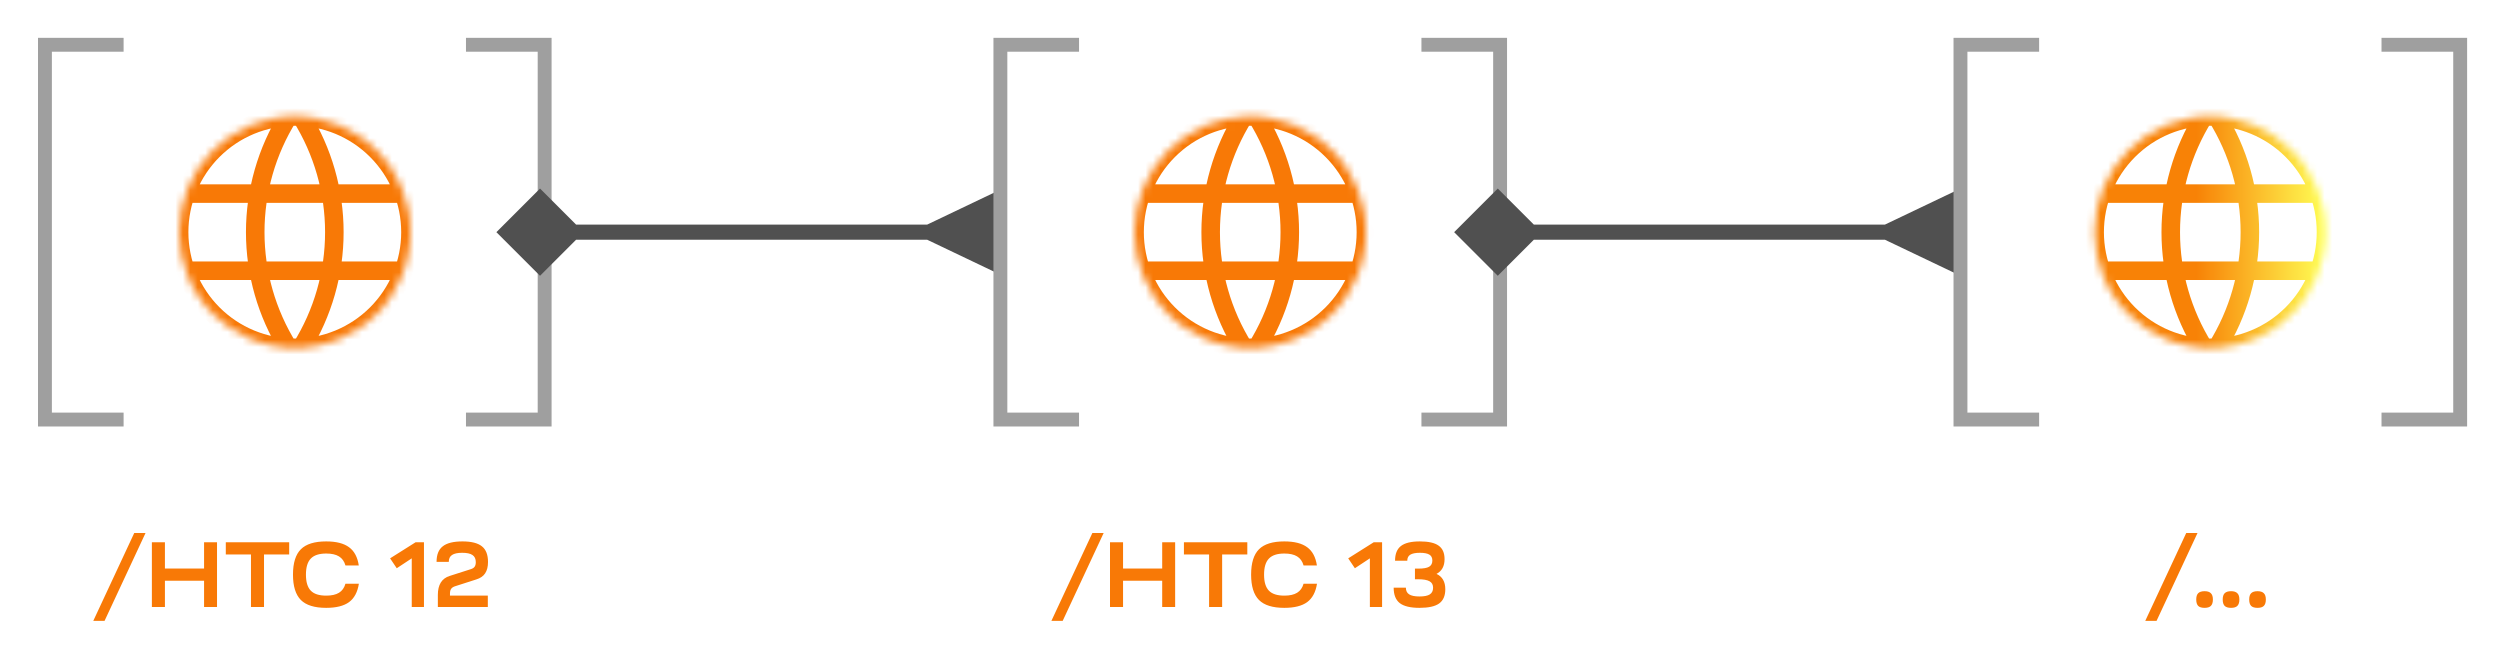 <svg width="335" height="90" viewBox="0 0 335 90" fill="none" xmlns="http://www.w3.org/2000/svg">
<g filter="url(#filter0_d_37_4363)">
<path d="M16.562 6H6.022V56.22H16.562" stroke="#9F9F9F" stroke-width="1.86"/>
</g>
<mask id="path-2-inside-1_37_4363" fill="white">
<path d="M24.002 31.11C24.002 33.145 24.403 35.161 25.182 37.041C25.96 38.922 27.102 40.631 28.542 42.07C29.981 43.509 31.69 44.651 33.57 45.43C35.451 46.209 37.466 46.61 39.502 46.61C41.537 46.61 43.553 46.209 45.433 45.43C47.314 44.651 49.023 43.509 50.462 42.07C51.901 40.631 53.043 38.922 53.822 37.041C54.601 35.161 55.002 33.145 55.002 31.11C55.002 26.999 53.369 23.057 50.462 20.15C47.555 17.243 43.613 15.61 39.502 15.61C35.391 15.61 31.448 17.243 28.542 20.15C25.635 23.057 24.002 26.999 24.002 31.11ZM25.035 25.943H53.968ZM25.035 36.277H53.968Z"/>
<path d="M38.64 15.61C35.739 20.259 34.2 25.63 34.2 31.11C34.2 36.59 35.739 41.961 38.64 46.61M40.362 15.61C43.264 20.259 44.802 25.63 44.802 31.11C44.802 36.59 43.264 41.961 40.362 46.61"/>
</mask>
<path d="M24.002 31.11L22.759 31.11L24.002 31.11ZM39.502 46.61V45.368V46.61ZM55.002 31.11L53.76 31.11L55.002 31.11ZM39.502 15.61V16.852V15.61ZM34.2 31.11H32.958H34.2ZM44.802 31.11H46.044H44.802ZM22.759 31.11C22.759 33.309 23.193 35.486 24.034 37.517L26.329 36.566C25.613 34.836 25.244 32.982 25.244 31.11L22.759 31.11ZM24.034 37.517C24.875 39.548 26.109 41.394 27.663 42.949L29.42 41.192C28.096 39.868 27.046 38.296 26.329 36.566L24.034 37.517ZM27.663 42.949C29.218 44.503 31.064 45.736 33.095 46.578L34.045 44.282C32.316 43.566 30.744 42.516 29.42 41.192L27.663 42.949ZM33.095 46.578C35.126 47.419 37.303 47.852 39.502 47.852V45.368C37.629 45.368 35.775 44.999 34.045 44.282L33.095 46.578ZM39.502 47.852C41.7 47.852 43.877 47.419 45.909 46.578L44.958 44.282C43.228 44.999 41.374 45.368 39.502 45.368V47.852ZM45.909 46.578C47.94 45.736 49.786 44.503 51.34 42.949L49.584 41.192C48.26 42.516 46.688 43.566 44.958 44.282L45.909 46.578ZM51.34 42.949C52.895 41.394 54.128 39.548 54.97 37.517L52.674 36.566C51.958 38.296 50.908 39.868 49.584 41.192L51.34 42.949ZM54.97 37.517C55.811 35.486 56.244 33.309 56.244 31.11L53.76 31.11C53.76 32.982 53.391 34.836 52.674 36.566L54.97 37.517ZM56.244 31.11C56.244 26.67 54.48 22.411 51.34 19.271L49.584 21.028C52.258 23.702 53.76 27.328 53.76 31.11L56.244 31.11ZM51.34 19.271C48.201 16.132 43.942 14.368 39.502 14.368V16.852C43.283 16.852 46.91 18.354 49.584 21.028L51.34 19.271ZM39.502 14.368C35.062 14.368 30.803 16.132 27.663 19.271L29.42 21.028C32.094 18.354 35.72 16.852 39.502 16.852V14.368ZM27.663 19.271C24.523 22.411 22.759 26.67 22.759 31.11L25.244 31.11C25.244 27.328 26.746 23.702 29.42 21.028L27.663 19.271ZM25.035 27.185H53.968V24.701H25.035V27.185ZM25.035 37.519H53.968V35.034H25.035V37.519ZM37.586 14.952C34.562 19.799 32.958 25.397 32.958 31.11H35.443C35.443 25.862 36.916 20.72 39.694 16.267L37.586 14.952ZM32.958 31.11C32.958 36.823 34.562 42.421 37.586 47.268L39.694 45.952C36.916 41.5 35.443 36.358 35.443 31.11H32.958ZM39.308 16.267C42.087 20.72 43.56 25.862 43.56 31.11H46.044C46.044 25.397 44.441 19.799 41.416 14.952L39.308 16.267ZM43.56 31.11C43.56 36.358 42.087 41.5 39.308 45.952L41.416 47.268C44.441 42.421 46.044 36.823 46.044 31.11H43.56Z" fill="#F87906" mask="url(#path-2-inside-1_37_4363)"/>
<g filter="url(#filter1_d_37_4363)">
<path d="M62.442 6H72.982V56.22H62.442" stroke="#9F9F9F" stroke-width="1.86"/>
</g>
<g filter="url(#filter2_d_37_4363)">
<path d="M12.497 83.2L17.99 71.42H19.503L14.009 83.2H12.497ZM22.1 81.34H20.351V72.66H22.1V76.182H27.345V72.66H29.081V81.34H27.345V77.819H22.1V81.34ZM30.257 74.297V72.66H38.751V74.297H35.378V81.34H33.63V74.297H30.257ZM39.26 77C39.26 75.438 39.611 74.305 40.314 73.603C41.016 72.9 42.149 72.549 43.711 72.549C45.051 72.549 46.072 72.809 46.774 73.33C47.477 73.842 47.911 74.657 48.076 75.773H46.291C46.133 75.219 45.844 74.814 45.423 74.558C45.009 74.301 44.439 74.173 43.711 74.173C42.761 74.173 42.07 74.4 41.641 74.855C41.211 75.302 40.996 76.017 40.996 77C40.996 77.984 41.211 78.699 41.641 79.145C42.07 79.592 42.761 79.815 43.711 79.815C44.439 79.815 45.009 79.687 45.423 79.431C45.844 79.174 46.133 78.769 46.291 78.216H48.089C47.915 79.34 47.477 80.162 46.774 80.683C46.072 81.196 45.051 81.452 43.711 81.452C42.149 81.452 41.016 81.101 40.314 80.398C39.611 79.687 39.26 78.555 39.26 77ZM52.273 74.818L55.695 72.66H56.811V81.34H55.174V74.818L53.165 76.145L52.273 74.818ZM60.136 75.289H58.499C58.499 74.33 58.776 73.636 59.33 73.206C59.883 72.768 60.764 72.549 61.971 72.549C63.161 72.549 64.029 72.768 64.575 73.206C65.12 73.636 65.393 74.334 65.393 75.302C65.393 75.938 65.265 76.446 65.009 76.827C64.761 77.207 64.364 77.48 63.818 77.645L61.004 78.55C60.755 78.625 60.574 78.74 60.458 78.897C60.35 79.046 60.297 79.257 60.297 79.53V79.815H65.368V81.34H58.672V79.716C58.672 78.352 59.201 77.505 60.26 77.174L63.087 76.269C63.327 76.194 63.496 76.087 63.595 75.946C63.703 75.797 63.756 75.591 63.756 75.326C63.756 74.888 63.608 74.57 63.31 74.371C63.021 74.173 62.562 74.074 61.934 74.074C61.313 74.074 60.859 74.173 60.569 74.371C60.28 74.562 60.136 74.868 60.136 75.289Z" fill="#F87906"/>
</g>
<path d="M66.515 31.11L72.362 36.957L78.209 31.11L72.362 25.264L66.515 31.11ZM124.236 32.123L134.362 36.957V25.264L124.236 30.098V32.123ZM72.362 32.123H125.248V30.098H72.362V32.123Z" fill="#505050"/>
<g filter="url(#filter3_d_37_4363)">
<path d="M144.592 6H134.052V56.22H144.592" stroke="#9F9F9F" stroke-width="1.86"/>
</g>
<mask id="path-8-inside-2_37_4363" fill="white">
<path d="M152.032 31.11C152.032 33.145 152.433 35.161 153.212 37.041C153.991 38.922 155.133 40.631 156.572 42.07C158.012 43.509 159.72 44.651 161.601 45.43C163.481 46.209 165.497 46.61 167.533 46.61C169.568 46.61 171.584 46.209 173.464 45.43C175.345 44.651 177.053 43.509 178.493 42.07C179.932 40.631 181.074 38.922 181.853 37.041C182.632 35.161 183.033 33.145 183.033 31.11C183.033 26.999 181.4 23.057 178.493 20.15C175.586 17.243 171.643 15.61 167.533 15.61C163.422 15.61 159.479 17.243 156.572 20.15C153.666 23.057 152.032 26.999 152.032 31.11ZM153.066 25.943H181.999ZM153.066 36.277H181.999Z"/>
<path d="M166.671 15.61C163.769 20.259 162.231 25.63 162.231 31.11C162.231 36.59 163.769 41.961 166.671 46.61M168.393 15.61C171.294 20.259 172.833 25.63 172.833 31.11C172.833 36.59 171.294 41.961 168.393 46.61"/>
</mask>
<path d="M152.032 31.11L150.79 31.11L152.032 31.11ZM167.533 46.61V45.368V46.61ZM183.033 31.11L181.79 31.11L183.033 31.11ZM167.533 15.61V16.852V15.61ZM162.231 31.11H160.989H162.231ZM172.833 31.11H174.075H172.833ZM150.79 31.11C150.79 33.309 151.223 35.486 152.065 37.517L154.36 36.566C153.643 34.836 153.275 32.982 153.275 31.11L150.79 31.11ZM152.065 37.517C152.906 39.548 154.139 41.394 155.694 42.949L157.451 41.192C156.127 39.868 155.076 38.296 154.36 36.566L152.065 37.517ZM155.694 42.949C157.249 44.503 159.094 45.736 161.126 46.578L162.076 44.282C160.346 43.566 158.775 42.516 157.451 41.192L155.694 42.949ZM161.126 46.578C163.157 47.419 165.334 47.852 167.533 47.852V45.368C165.66 45.368 163.806 44.999 162.076 44.282L161.126 46.578ZM167.533 47.852C169.731 47.852 171.908 47.419 173.94 46.578L172.989 44.282C171.259 44.999 169.405 45.368 167.533 45.368V47.852ZM173.94 46.578C175.971 45.736 177.816 44.503 179.371 42.949L177.614 41.192C176.29 42.516 174.719 43.566 172.989 44.282L173.94 46.578ZM179.371 42.949C180.926 41.394 182.159 39.548 183 37.517L180.705 36.566C179.989 38.296 178.938 39.868 177.614 41.192L179.371 42.949ZM183 37.517C183.842 35.486 184.275 33.309 184.275 31.11L181.79 31.11C181.79 32.982 181.422 34.836 180.705 36.566L183 37.517ZM184.275 31.11C184.275 26.67 182.511 22.411 179.371 19.271L177.614 21.028C180.288 23.702 181.79 27.328 181.79 31.11L184.275 31.11ZM179.371 19.271C176.231 16.132 171.973 14.368 167.533 14.368V16.852C171.314 16.852 174.941 18.354 177.614 21.028L179.371 19.271ZM167.533 14.368C163.092 14.368 158.834 16.132 155.694 19.271L157.451 21.028C160.125 18.354 163.751 16.852 167.533 16.852V14.368ZM155.694 19.271C152.554 22.411 150.79 26.67 150.79 31.11L153.275 31.11C153.275 27.328 154.777 23.702 157.451 21.028L155.694 19.271ZM153.066 27.185H181.999V24.701H153.066V27.185ZM153.066 37.519H181.999V35.034H153.066V37.519ZM165.617 14.952C162.592 19.799 160.989 25.397 160.989 31.11H163.473C163.473 25.862 164.946 20.72 167.725 16.267L165.617 14.952ZM160.989 31.11C160.989 36.823 162.592 42.421 165.617 47.268L167.725 45.952C164.946 41.5 163.473 36.358 163.473 31.11H160.989ZM167.339 16.267C170.117 20.72 171.59 25.862 171.59 31.11H174.075C174.075 25.397 172.471 19.799 169.447 14.952L167.339 16.267ZM171.59 31.11C171.59 36.358 170.117 41.5 167.339 45.952L169.447 47.268C172.471 42.421 174.075 36.823 174.075 31.11H171.59Z" fill="#F87906" mask="url(#path-8-inside-2_37_4363)"/>
<g filter="url(#filter4_d_37_4363)">
<path d="M190.473 6H201.013V56.22H190.473" stroke="#9F9F9F" stroke-width="1.86"/>
</g>
<g filter="url(#filter5_d_37_4363)">
<path d="M140.886 83.2L146.379 71.42H147.892L142.398 83.2H140.886ZM150.489 81.34H148.74V72.66H150.489V76.182H155.734V72.66H157.47V81.34H155.734V77.819H150.489V81.34ZM158.646 74.297V72.66H167.14V74.297H163.767V81.34H162.018V74.297H158.646ZM167.649 77C167.649 75.438 168 74.305 168.703 73.603C169.405 72.9 170.538 72.549 172.1 72.549C173.44 72.549 174.461 72.809 175.163 73.33C175.866 73.842 176.3 74.657 176.465 75.773H174.68C174.523 75.219 174.233 74.814 173.812 74.558C173.398 74.301 172.828 74.173 172.1 74.173C171.15 74.173 170.459 74.4 170.03 74.855C169.6 75.302 169.385 76.017 169.385 77C169.385 77.984 169.6 78.699 170.03 79.145C170.459 79.592 171.15 79.815 172.1 79.815C172.828 79.815 173.398 79.687 173.812 79.431C174.233 79.174 174.523 78.769 174.68 78.216H176.478C176.304 79.34 175.866 80.162 175.163 80.683C174.461 81.196 173.44 81.452 172.1 81.452C170.538 81.452 169.405 81.101 168.703 80.398C168 79.687 167.649 78.555 167.649 77ZM180.661 74.818L184.084 72.66H185.2V81.34H183.563V74.818L181.554 76.145L180.661 74.818ZM186.751 78.749H188.388C188.388 79.154 188.533 79.451 188.822 79.641C189.111 79.832 189.574 79.927 190.211 79.927C190.839 79.927 191.298 79.836 191.587 79.654C191.885 79.464 192.034 79.166 192.034 78.761C192.034 78.356 191.877 78.067 191.563 77.893C191.248 77.711 190.732 77.62 190.013 77.62H189.603V76.194H190.075C190.736 76.194 191.211 76.112 191.501 75.946C191.79 75.773 191.935 75.496 191.935 75.115C191.935 74.743 191.802 74.479 191.538 74.322C191.273 74.157 190.847 74.074 190.261 74.074C189.674 74.074 189.244 74.161 188.971 74.334C188.706 74.5 188.574 74.768 188.574 75.14H186.937C186.937 74.231 187.198 73.574 187.719 73.169C188.248 72.755 189.095 72.549 190.261 72.549C191.418 72.549 192.257 72.739 192.778 73.119C193.307 73.491 193.571 74.095 193.571 74.93C193.571 75.864 193.212 76.521 192.493 76.901C193.278 77.273 193.671 77.959 193.671 78.96C193.671 79.836 193.394 80.472 192.84 80.869C192.294 81.258 191.418 81.452 190.211 81.452C189.004 81.452 188.124 81.241 187.57 80.82C187.024 80.39 186.751 79.699 186.751 78.749Z" fill="#F87906"/>
</g>
<path d="M194.856 31.11L200.703 36.957L206.549 31.11L200.703 25.264L194.856 31.11ZM252.576 32.123L262.703 36.957V25.264L252.576 30.098V32.123ZM200.703 32.123H253.589V30.098H200.703V32.123Z" fill="#505050"/>
<g filter="url(#filter6_d_37_4363)">
<path d="M273.243 6H262.703V56.22H273.243" stroke="#9F9F9F" stroke-width="1.86"/>
</g>
<mask id="path-14-inside-3_37_4363" fill="white">
<path d="M280.683 31.11C280.683 33.145 281.084 35.161 281.863 37.041C282.642 38.922 283.783 40.631 285.223 42.07C286.662 43.509 288.371 44.651 290.251 45.43C292.132 46.209 294.147 46.61 296.183 46.61C298.218 46.61 300.234 46.209 302.115 45.43C303.995 44.651 305.704 43.509 307.143 42.07C308.582 40.631 309.724 38.922 310.503 37.041C311.282 35.161 311.683 33.145 311.683 31.11C311.683 26.999 310.05 23.057 307.143 20.15C304.236 17.243 300.294 15.61 296.183 15.61C292.072 15.61 288.13 17.243 285.223 20.15C282.316 23.057 280.683 26.999 280.683 31.11ZM281.716 25.943H310.65ZM281.716 36.277H310.65Z"/>
<path d="M295.321 15.61C292.42 20.259 290.882 25.63 290.882 31.11C290.882 36.59 292.42 41.961 295.321 46.61M297.043 15.61C299.945 20.259 301.483 25.63 301.483 31.11C301.483 36.59 299.945 41.961 297.043 46.61"/>
</mask>
<path d="M280.683 31.11L279.441 31.11L280.683 31.11ZM296.183 46.61V45.368V46.61ZM311.683 31.11L310.441 31.11L311.683 31.11ZM296.183 15.61V16.852V15.61ZM290.882 31.11H289.639H290.882ZM301.483 31.11H302.725H301.483ZM279.441 31.11C279.441 33.309 279.874 35.486 280.715 37.517L283.01 36.566C282.294 34.836 281.925 32.982 281.925 31.11L279.441 31.11ZM280.715 37.517C281.556 39.548 282.79 41.394 284.344 42.949L286.101 41.192C284.777 39.868 283.727 38.296 283.01 36.566L280.715 37.517ZM284.344 42.949C285.899 44.503 287.745 45.736 289.776 46.578L290.727 44.282C288.997 43.566 287.425 42.516 286.101 41.192L284.344 42.949ZM289.776 46.578C291.807 47.419 293.984 47.852 296.183 47.852V45.368C294.311 45.368 292.457 44.999 290.727 44.282L289.776 46.578ZM296.183 47.852C298.382 47.852 300.559 47.419 302.59 46.578L301.639 44.282C299.909 44.999 298.055 45.368 296.183 45.368V47.852ZM302.59 46.578C304.621 45.736 306.467 44.503 308.021 42.949L306.265 41.192C304.941 42.516 303.369 43.566 301.639 44.282L302.59 46.578ZM308.021 42.949C309.576 41.394 310.809 39.548 311.651 37.517L309.356 36.566C308.639 38.296 307.589 39.868 306.265 41.192L308.021 42.949ZM311.651 37.517C312.492 35.486 312.925 33.309 312.925 31.11L310.441 31.11C310.441 32.982 310.072 34.836 309.356 36.566L311.651 37.517ZM312.925 31.11C312.925 26.67 311.161 22.411 308.021 19.271L306.265 21.028C308.939 23.702 310.441 27.328 310.441 31.11L312.925 31.11ZM308.021 19.271C304.882 16.132 300.623 14.368 296.183 14.368V16.852C299.964 16.852 303.591 18.354 306.265 21.028L308.021 19.271ZM296.183 14.368C291.743 14.368 287.484 16.132 284.344 19.271L286.101 21.028C288.775 18.354 292.402 16.852 296.183 16.852V14.368ZM284.344 19.271C281.205 22.411 279.441 26.67 279.441 31.11L281.925 31.11C281.925 27.328 283.427 23.702 286.101 21.028L284.344 19.271ZM281.716 27.185H310.65V24.701H281.716V27.185ZM281.716 37.519H310.65V35.034H281.716V37.519ZM294.267 14.952C291.243 19.799 289.639 25.397 289.639 31.11H292.124C292.124 25.862 293.597 20.72 296.375 16.267L294.267 14.952ZM289.639 31.11C289.639 36.823 291.243 42.421 294.267 47.268L296.375 45.952C293.597 41.5 292.124 36.358 292.124 31.11H289.639ZM295.99 16.267C298.768 20.72 300.241 25.862 300.241 31.11H302.725C302.725 25.397 301.122 19.799 298.097 14.952L295.99 16.267ZM300.241 31.11C300.241 36.358 298.768 41.5 295.99 45.952L298.097 47.268C301.122 42.421 302.725 36.823 302.725 31.11H300.241Z" fill="url(#paint0_linear_37_4363)" mask="url(#path-14-inside-3_37_4363)"/>
<g filter="url(#filter7_d_37_4363)">
<path d="M319.123 6H329.663V56.22H319.123" stroke="#9F9F9F" stroke-width="1.86"/>
</g>
<g filter="url(#filter8_d_37_4363)">
<path d="M287.463 83.2L292.956 71.42H294.469L288.976 83.2H287.463ZM294.556 81.192C294.383 81.01 294.296 80.725 294.296 80.336C294.296 79.947 294.383 79.666 294.556 79.493C294.738 79.311 295.024 79.22 295.412 79.22C295.801 79.22 296.082 79.311 296.255 79.493C296.437 79.666 296.528 79.947 296.528 80.336C296.528 80.725 296.437 81.01 296.255 81.192C296.082 81.365 295.801 81.452 295.412 81.452C295.024 81.452 294.738 81.365 294.556 81.192ZM298.105 81.192C297.931 81.01 297.844 80.725 297.844 80.336C297.844 79.947 297.931 79.666 298.105 79.493C298.286 79.311 298.572 79.22 298.96 79.22C299.349 79.22 299.63 79.311 299.803 79.493C299.985 79.666 300.076 79.947 300.076 80.336C300.076 80.725 299.985 81.01 299.803 81.192C299.63 81.365 299.349 81.452 298.96 81.452C298.572 81.452 298.286 81.365 298.105 81.192ZM301.653 81.192C301.479 81.01 301.392 80.725 301.392 80.336C301.392 79.947 301.479 79.666 301.653 79.493C301.834 79.311 302.12 79.22 302.508 79.22C302.897 79.22 303.178 79.311 303.351 79.493C303.533 79.666 303.624 79.947 303.624 80.336C303.624 80.725 303.533 81.01 303.351 81.192C303.178 81.365 302.897 81.452 302.508 81.452C302.12 81.452 301.834 81.365 301.653 81.192Z" fill="#F87906"/>
</g>
<defs>
<filter id="filter0_d_37_4363" x="0.752" y="0.73" width="20.15" height="60.761" filterUnits="userSpaceOnUse" color-interpolation-filters="sRGB">
<feFlood flood-opacity="0" result="BackgroundImageFix"/>
<feColorMatrix in="SourceAlpha" type="matrix" values="0 0 0 0 0 0 0 0 0 0 0 0 0 0 0 0 0 0 127 0" result="hardAlpha"/>
<feOffset/>
<feGaussianBlur stdDeviation="2.17"/>
<feComposite in2="hardAlpha" operator="out"/>
<feColorMatrix type="matrix" values="0 0 0 0 0.973 0 0 0 0 0.475 0 0 0 0 0.024 0 0 0 1 0"/>
<feBlend mode="normal" in2="BackgroundImageFix" result="effect1_dropShadow_37_4363"/>
<feBlend mode="normal" in="SourceGraphic" in2="effect1_dropShadow_37_4363" result="shape"/>
</filter>
<filter id="filter1_d_37_4363" x="58.102" y="0.73" width="20.15" height="60.761" filterUnits="userSpaceOnUse" color-interpolation-filters="sRGB">
<feFlood flood-opacity="0" result="BackgroundImageFix"/>
<feColorMatrix in="SourceAlpha" type="matrix" values="0 0 0 0 0 0 0 0 0 0 0 0 0 0 0 0 0 0 127 0" result="hardAlpha"/>
<feOffset/>
<feGaussianBlur stdDeviation="2.17"/>
<feComposite in2="hardAlpha" operator="out"/>
<feColorMatrix type="matrix" values="0 0 0 0 0.973 0 0 0 0 0.475 0 0 0 0 0.024 0 0 0 1 0"/>
<feBlend mode="normal" in2="BackgroundImageFix" result="effect1_dropShadow_37_4363"/>
<feBlend mode="normal" in="SourceGraphic" in2="effect1_dropShadow_37_4363" result="shape"/>
</filter>
<filter id="filter2_d_37_4363" x="6.297" y="65.22" width="65.296" height="24.18" filterUnits="userSpaceOnUse" color-interpolation-filters="sRGB">
<feFlood flood-opacity="0" result="BackgroundImageFix"/>
<feColorMatrix in="SourceAlpha" type="matrix" values="0 0 0 0 0 0 0 0 0 0 0 0 0 0 0 0 0 0 127 0" result="hardAlpha"/>
<feOffset/>
<feGaussianBlur stdDeviation="3.1"/>
<feComposite in2="hardAlpha" operator="out"/>
<feColorMatrix type="matrix" values="0 0 0 0 0.973 0 0 0 0 0.51 0 0 0 0 0.024 0 0 0 0.7 0"/>
<feBlend mode="normal" in2="BackgroundImageFix" result="effect1_dropShadow_37_4363"/>
<feBlend mode="normal" in="SourceGraphic" in2="effect1_dropShadow_37_4363" result="shape"/>
</filter>
<filter id="filter3_d_37_4363" x="128.782" y="0.73" width="20.15" height="60.761" filterUnits="userSpaceOnUse" color-interpolation-filters="sRGB">
<feFlood flood-opacity="0" result="BackgroundImageFix"/>
<feColorMatrix in="SourceAlpha" type="matrix" values="0 0 0 0 0 0 0 0 0 0 0 0 0 0 0 0 0 0 127 0" result="hardAlpha"/>
<feOffset/>
<feGaussianBlur stdDeviation="2.17"/>
<feComposite in2="hardAlpha" operator="out"/>
<feColorMatrix type="matrix" values="0 0 0 0 0.973 0 0 0 0 0.475 0 0 0 0 0.024 0 0 0 1 0"/>
<feBlend mode="normal" in2="BackgroundImageFix" result="effect1_dropShadow_37_4363"/>
<feBlend mode="normal" in="SourceGraphic" in2="effect1_dropShadow_37_4363" result="shape"/>
</filter>
<filter id="filter4_d_37_4363" x="186.133" y="0.73" width="20.15" height="60.761" filterUnits="userSpaceOnUse" color-interpolation-filters="sRGB">
<feFlood flood-opacity="0" result="BackgroundImageFix"/>
<feColorMatrix in="SourceAlpha" type="matrix" values="0 0 0 0 0 0 0 0 0 0 0 0 0 0 0 0 0 0 127 0" result="hardAlpha"/>
<feOffset/>
<feGaussianBlur stdDeviation="2.17"/>
<feComposite in2="hardAlpha" operator="out"/>
<feColorMatrix type="matrix" values="0 0 0 0 0.973 0 0 0 0 0.475 0 0 0 0 0.024 0 0 0 1 0"/>
<feBlend mode="normal" in2="BackgroundImageFix" result="effect1_dropShadow_37_4363"/>
<feBlend mode="normal" in="SourceGraphic" in2="effect1_dropShadow_37_4363" result="shape"/>
</filter>
<filter id="filter5_d_37_4363" x="134.686" y="65.22" width="65.185" height="24.18" filterUnits="userSpaceOnUse" color-interpolation-filters="sRGB">
<feFlood flood-opacity="0" result="BackgroundImageFix"/>
<feColorMatrix in="SourceAlpha" type="matrix" values="0 0 0 0 0 0 0 0 0 0 0 0 0 0 0 0 0 0 127 0" result="hardAlpha"/>
<feOffset/>
<feGaussianBlur stdDeviation="3.1"/>
<feComposite in2="hardAlpha" operator="out"/>
<feColorMatrix type="matrix" values="0 0 0 0 0.973 0 0 0 0 0.51 0 0 0 0 0.024 0 0 0 0.7 0"/>
<feBlend mode="normal" in2="BackgroundImageFix" result="effect1_dropShadow_37_4363"/>
<feBlend mode="normal" in="SourceGraphic" in2="effect1_dropShadow_37_4363" result="shape"/>
</filter>
<filter id="filter6_d_37_4363" x="257.433" y="0.73" width="20.15" height="60.761" filterUnits="userSpaceOnUse" color-interpolation-filters="sRGB">
<feFlood flood-opacity="0" result="BackgroundImageFix"/>
<feColorMatrix in="SourceAlpha" type="matrix" values="0 0 0 0 0 0 0 0 0 0 0 0 0 0 0 0 0 0 127 0" result="hardAlpha"/>
<feOffset/>
<feGaussianBlur stdDeviation="2.17"/>
<feComposite in2="hardAlpha" operator="out"/>
<feColorMatrix type="matrix" values="0 0 0 0 0.973 0 0 0 0 0.475 0 0 0 0 0.024 0 0 0 1 0"/>
<feBlend mode="normal" in2="BackgroundImageFix" result="effect1_dropShadow_37_4363"/>
<feBlend mode="normal" in="SourceGraphic" in2="effect1_dropShadow_37_4363" result="shape"/>
</filter>
<filter id="filter7_d_37_4363" x="314.783" y="0.73" width="20.15" height="60.761" filterUnits="userSpaceOnUse" color-interpolation-filters="sRGB">
<feFlood flood-opacity="0" result="BackgroundImageFix"/>
<feColorMatrix in="SourceAlpha" type="matrix" values="0 0 0 0 0 0 0 0 0 0 0 0 0 0 0 0 0 0 127 0" result="hardAlpha"/>
<feOffset/>
<feGaussianBlur stdDeviation="2.17"/>
<feComposite in2="hardAlpha" operator="out"/>
<feColorMatrix type="matrix" values="0 0 0 0 0.973 0 0 0 0 0.475 0 0 0 0 0.024 0 0 0 1 0"/>
<feBlend mode="normal" in2="BackgroundImageFix" result="effect1_dropShadow_37_4363"/>
<feBlend mode="normal" in="SourceGraphic" in2="effect1_dropShadow_37_4363" result="shape"/>
</filter>
<filter id="filter8_d_37_4363" x="281.263" y="65.22" width="28.561" height="24.18" filterUnits="userSpaceOnUse" color-interpolation-filters="sRGB">
<feFlood flood-opacity="0" result="BackgroundImageFix"/>
<feColorMatrix in="SourceAlpha" type="matrix" values="0 0 0 0 0 0 0 0 0 0 0 0 0 0 0 0 0 0 127 0" result="hardAlpha"/>
<feOffset/>
<feGaussianBlur stdDeviation="3.1"/>
<feComposite in2="hardAlpha" operator="out"/>
<feColorMatrix type="matrix" values="0 0 0 0 0.973 0 0 0 0 0.51 0 0 0 0 0.024 0 0 0 0.7 0"/>
<feBlend mode="normal" in2="BackgroundImageFix" result="effect1_dropShadow_37_4363"/>
<feBlend mode="normal" in="SourceGraphic" in2="effect1_dropShadow_37_4363" result="shape"/>
</filter>
<linearGradient id="paint0_linear_37_4363" x1="280.677" y1="31.261" x2="311.689" y2="31.25" gradientUnits="userSpaceOnUse">
<stop offset="0.44" stop-color="#F88206"/>
<stop offset="1" stop-color="#FFFF55"/>
</linearGradient>
</defs>
</svg>

